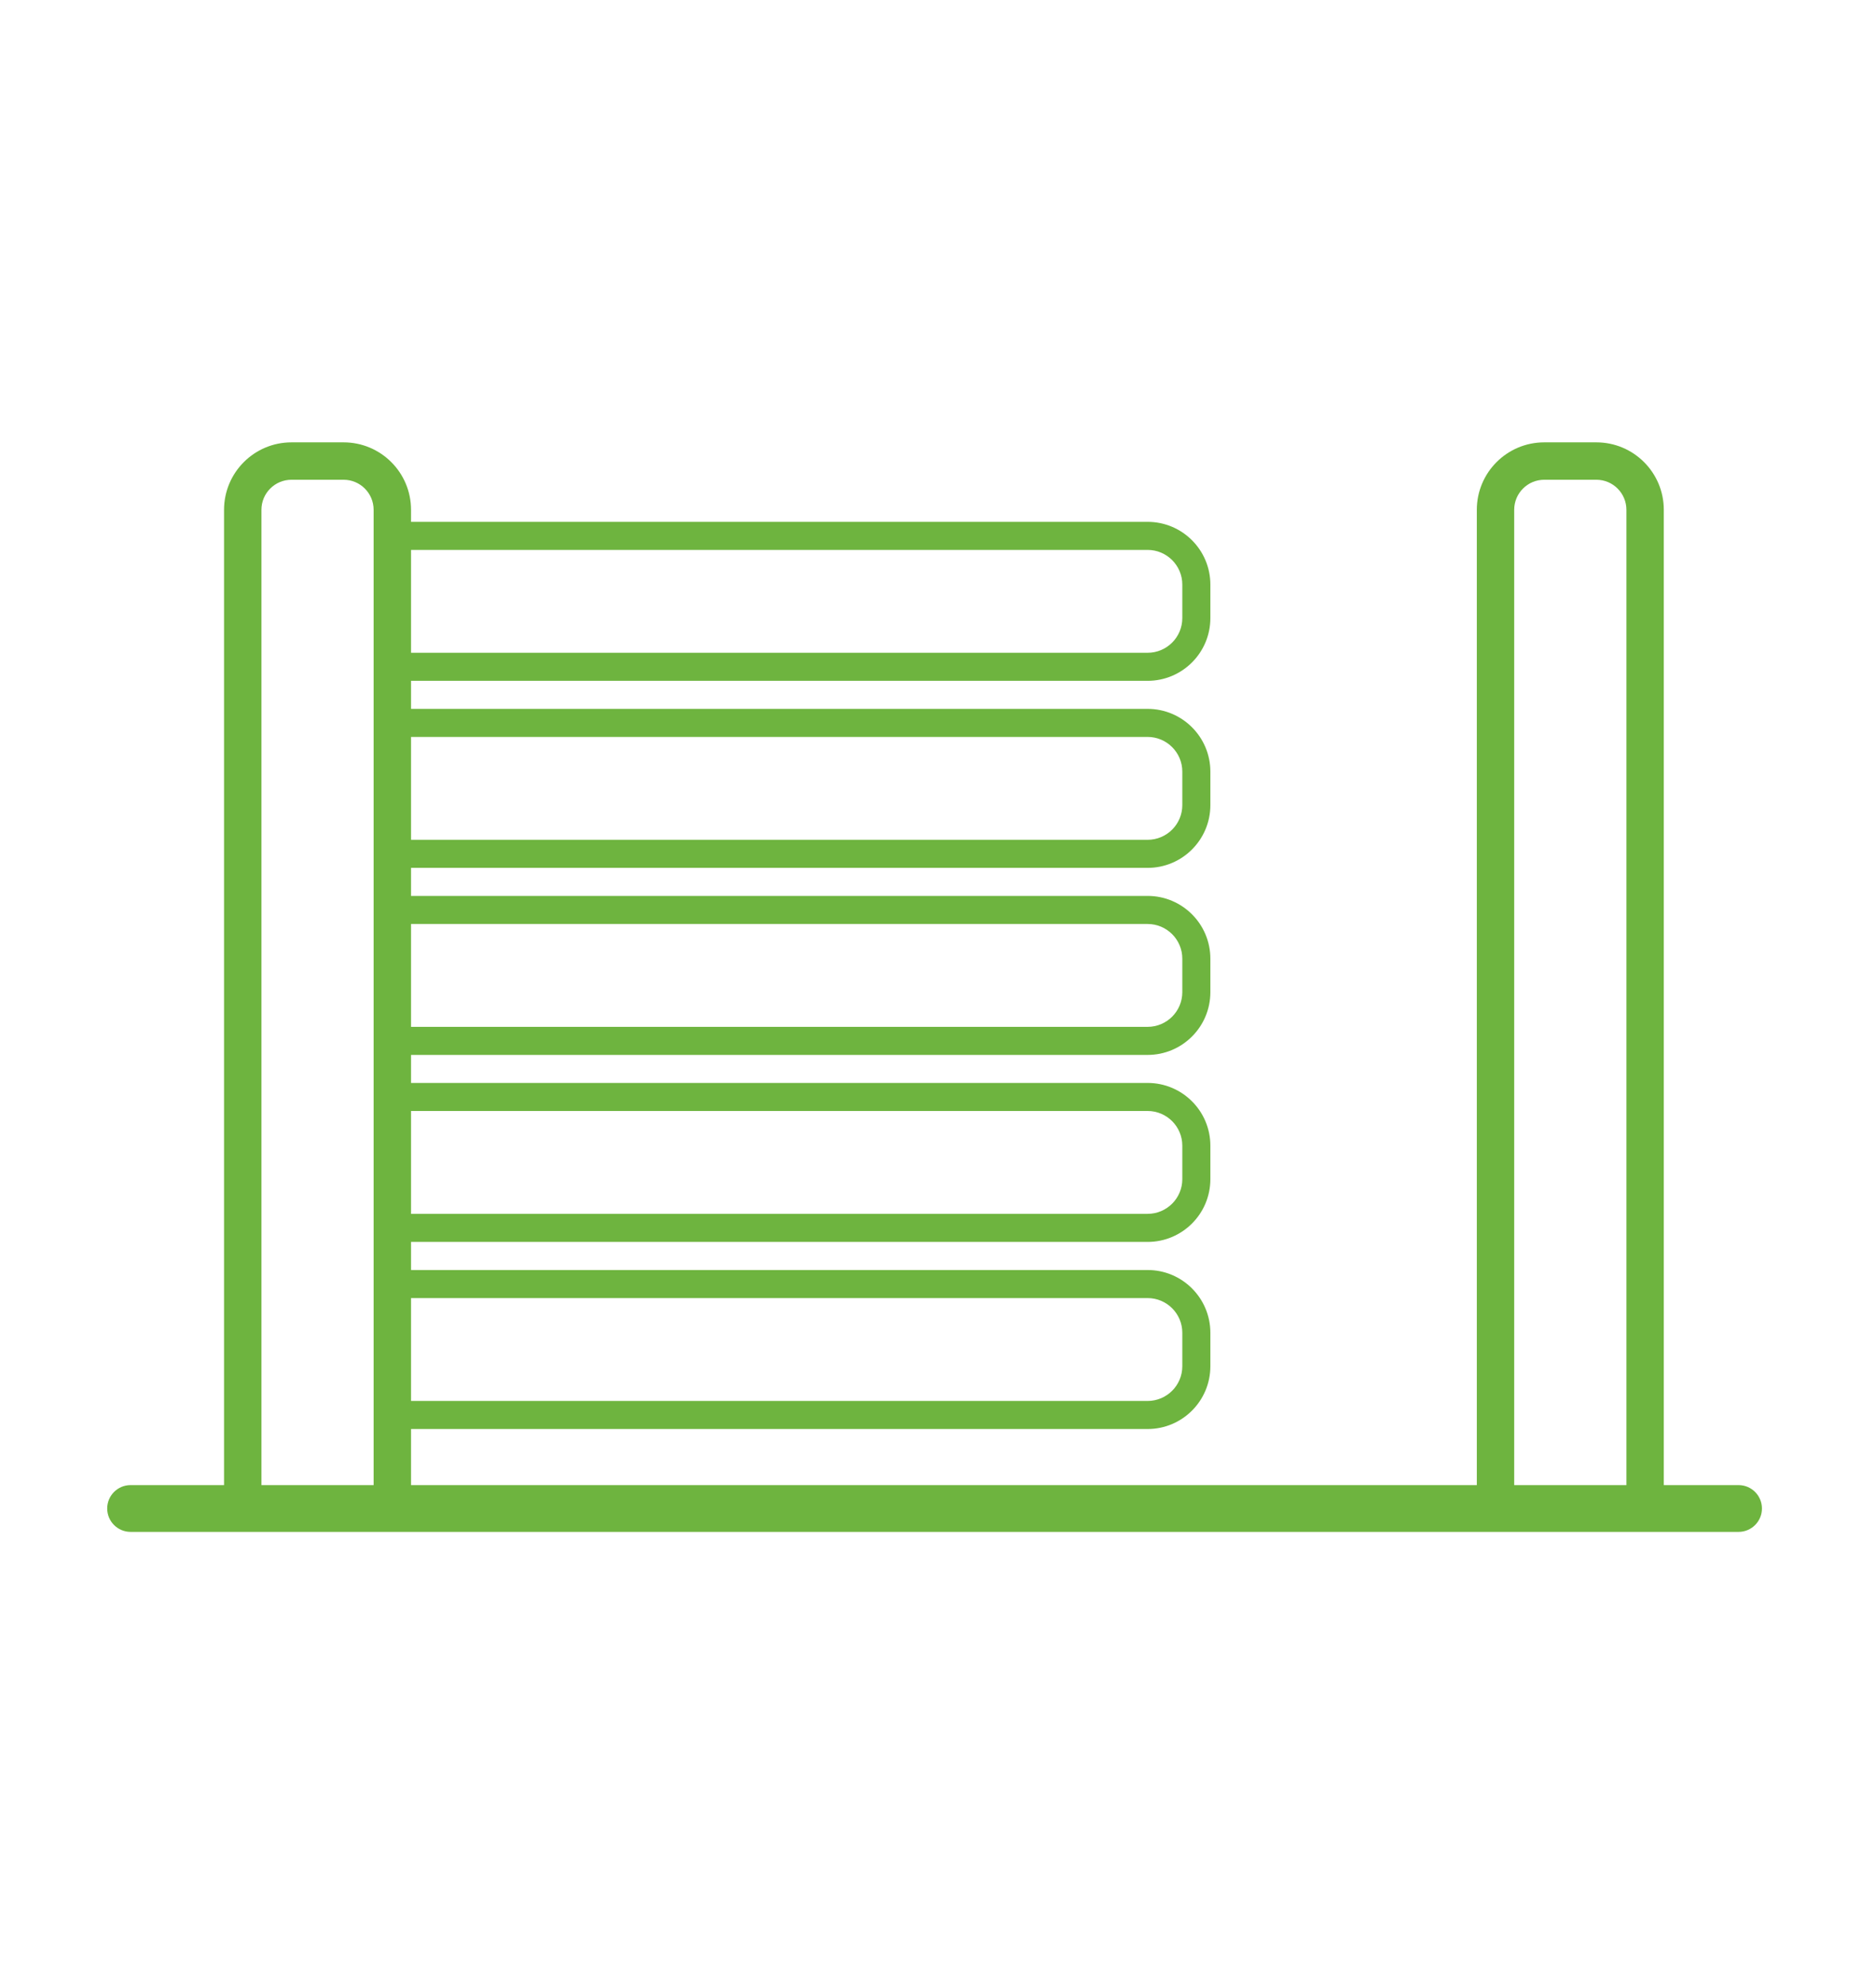 <svg width="70" height="74" viewBox="0 0 70 74" fill="none" xmlns="http://www.w3.org/2000/svg">
<path d="M12.821 16.5C14.21 16.5 15.337 17.626 15.337 19.016V19.465H42.821C44.114 19.465 45.163 20.514 45.163 21.807V23.054C45.163 24.347 44.114 25.395 42.821 25.395H15.337V26.441H42.821C44.114 26.442 45.163 27.49 45.163 28.783V30.03C45.163 31.323 44.114 32.372 42.821 32.372H15.337V33.418H42.821C44.114 33.418 45.163 34.467 45.163 35.76V37.007C45.163 38.3 44.114 39.349 42.821 39.349H15.337V40.394H42.821C44.114 40.394 45.163 41.442 45.163 42.735V43.982C45.163 45.276 44.114 46.324 42.821 46.324H15.337V47.372H42.821C44.114 47.372 45.163 48.421 45.163 49.714V50.961C45.163 52.254 44.114 53.303 42.821 53.303H15.337V55.395H55.105V19.016C55.106 17.626 56.232 16.5 57.621 16.5H59.566C60.956 16.5 62.082 17.627 62.082 19.016V55.395H64.872C65.354 55.395 65.744 55.786 65.744 56.268C65.744 56.749 65.354 57.14 64.872 57.14H4.872C4.391 57.14 4 56.749 4 56.268C4 55.786 4.39 55.395 4.872 55.395H8.36V19.016C8.361 17.626 9.487 16.5 10.876 16.5H12.821ZM10.876 17.895C10.257 17.895 9.755 18.397 9.755 19.016V55.395H13.941V19.016C13.941 18.397 13.44 17.895 12.821 17.895H10.876ZM57.621 17.895C57.002 17.895 56.5 18.397 56.5 19.016V55.395H60.687V19.016C60.686 18.397 60.185 17.895 59.566 17.895H57.621ZM15.337 52.256H42.821C43.536 52.256 44.116 51.676 44.116 50.961V49.714C44.116 48.999 43.536 48.419 42.821 48.419H15.337V52.256ZM15.337 45.277H42.821C43.536 45.277 44.116 44.697 44.116 43.982V42.735C44.116 42.02 43.536 41.441 42.821 41.44H15.337V45.277ZM15.337 38.302H42.821C43.536 38.302 44.116 37.722 44.116 37.007V35.76C44.116 35.045 43.536 34.465 42.821 34.465H15.337V38.302ZM15.337 31.325H42.821C43.536 31.325 44.116 30.745 44.116 30.03V28.783C44.116 28.068 43.536 27.488 42.821 27.488H15.337V31.325ZM15.337 24.349H42.821C43.536 24.349 44.116 23.769 44.116 23.054V21.807C44.116 21.092 43.536 20.512 42.821 20.512H15.337V24.349Z" fill="#6EB43F"/>
</svg>
